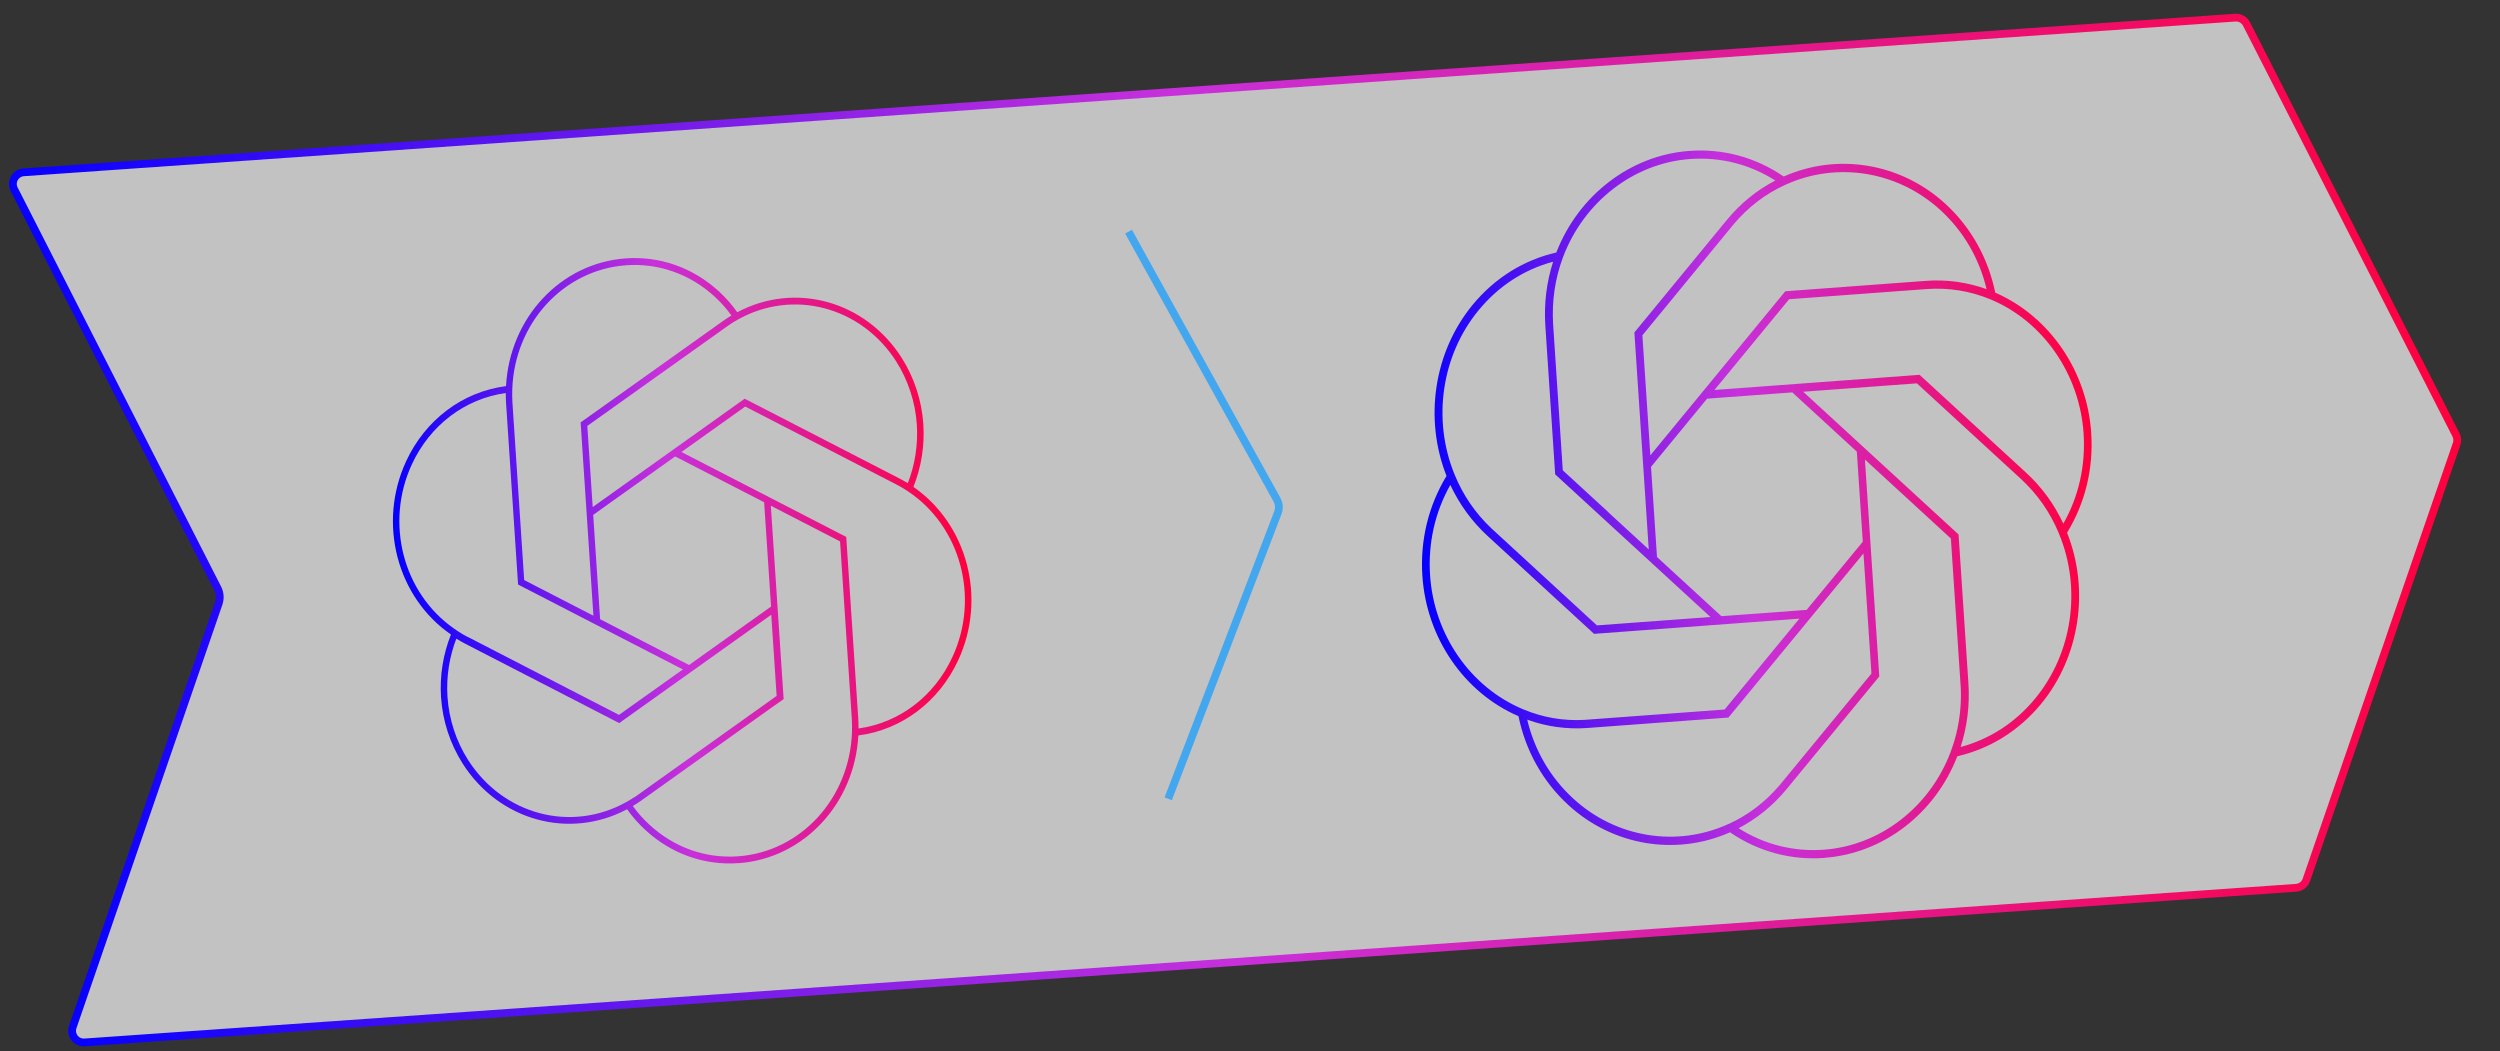 <svg width="321" height="135" viewBox="0 0 321 135" fill="none" xmlns="http://www.w3.org/2000/svg">
<rect x="0" y="0" width="321" height="135" fill="#333333" stroke="none"/>
<path d="M3.05 22.122L287.011 2.265C287.611 2.223 288.178 2.544 288.452 3.08L315.347 55.833C315.532 56.195 315.562 56.618 315.429 57.003L296.137 112.985C295.941 113.554 295.424 113.95 294.823 113.992L10.863 133.849C9.791 133.924 8.99 132.88 9.34 131.864L28.079 77.488C28.3 76.847 28.251 76.143 27.942 75.538L1.818 24.299C1.33 23.342 1.978 22.197 3.05 22.122Z" fill="white" fill-opacity="0.7" stroke="url(#paint0_linear_438_580)"/>
<path d="M144.905 29.745L163.958 64.155C164.244 64.672 164.287 65.288 164.076 65.84L149.997 102.567" stroke="#43A7EF"/>
<path d="M94.858 110.823C90.454 111.149 86.195 109.643 82.872 106.575C82.013 105.794 81.222 104.903 80.516 103.909C73.099 107.851 64.084 105.378 59.415 98.057C57.8 95.521 56.831 92.578 56.629 89.524C56.448 86.786 56.888 84.001 57.902 81.474C50.962 76.677 48.471 67.19 52.138 59.244C54.605 53.901 59.383 50.304 64.975 49.574C65.443 40.809 71.975 33.795 80.312 33.178C84.716 32.853 88.975 34.358 92.314 37.417C93.199 38.231 93.983 39.131 94.662 40.092C102.079 36.142 111.093 38.614 115.771 45.934C117.386 48.479 118.355 51.432 118.556 54.467C118.738 57.215 118.298 59.99 117.284 62.518C124.233 67.341 126.716 76.828 123.04 84.757C120.565 90.109 115.787 93.707 110.212 94.435C109.735 103.2 103.195 110.216 94.859 110.832L94.858 110.823ZM81.254 103.494C81.904 104.387 82.632 105.203 83.41 105.911C86.573 108.824 90.611 110.258 94.8 109.948C102.83 109.355 109.099 102.509 109.394 94.021C109.414 93.448 109.401 92.877 109.374 92.343C109.373 92.326 109.372 92.299 109.37 92.282L107.864 69.517L98.976 64.935L100.619 89.764L98.481 91.275L82.355 102.78C82.006 103.034 81.638 103.263 81.254 103.494ZM58.615 81.948C57.691 84.32 57.288 86.908 57.458 89.472C57.649 92.368 58.566 95.166 60.099 97.576C64.6 104.628 73.338 106.945 80.438 102.974C80.67 102.843 80.886 102.712 81.102 102.582C81.102 102.582 81.102 102.582 81.111 102.581C81.126 102.572 81.142 102.562 81.158 102.552L81.167 102.551C81.167 102.551 81.174 102.542 81.182 102.532C81.19 102.532 81.198 102.522 81.206 102.513C81.206 102.513 81.214 102.512 81.222 102.503C81.23 102.502 81.238 102.493 81.245 102.484C81.245 102.484 81.253 102.474 81.261 102.474L81.333 102.424C81.333 102.424 81.341 102.424 81.349 102.414C81.349 102.414 81.366 102.413 81.373 102.404C81.373 102.404 81.373 102.404 81.382 102.403L81.406 102.401C81.406 102.401 81.422 102.383 81.43 102.373C81.43 102.373 81.43 102.373 81.438 102.373C81.438 102.373 81.454 102.371 81.462 102.362C81.47 102.361 81.486 102.351 81.494 102.342C81.518 102.332 81.534 102.313 81.558 102.302C81.574 102.301 81.582 102.283 81.597 102.273L81.661 102.233C81.661 102.233 81.685 102.214 81.693 102.213C81.709 102.203 81.725 102.193 81.741 102.174C81.78 102.145 81.812 102.125 81.852 102.096L99.718 89.355L99.029 78.936L89.297 85.87L79.51 92.844L59.709 82.641C59.322 82.441 58.941 82.223 58.577 81.995L58.615 81.948ZM108.658 68.949L110.195 92.177C110.224 92.614 110.238 93.079 110.235 93.537C115.478 92.806 119.961 89.407 122.29 84.364C125.827 76.727 123.349 67.564 116.537 63.056C116.058 62.731 115.565 62.443 115.075 62.197L95.688 52.201L87.497 58.038L98.055 63.473L108.667 68.948L108.658 68.949ZM60.111 81.803L79.481 91.791L87.68 85.955L77.122 80.519L66.519 75.052L64.982 51.815C64.953 51.378 64.939 50.922 64.942 50.464C59.692 51.195 55.208 54.595 52.879 59.629C49.409 67.147 51.741 76.127 58.292 80.706L58.64 80.944C58.64 80.944 58.701 80.984 58.728 81.008C59.163 81.301 59.622 81.566 60.087 81.805C60.087 81.805 60.087 81.805 60.095 81.804L60.111 81.803ZM77.055 79.504L88.475 85.386L99.001 77.883L98.114 64.488L86.694 58.607L76.168 66.11L77.055 79.504ZM67.314 74.484L76.193 79.058L74.551 54.238L92.823 41.221C93.189 40.966 93.547 40.728 93.915 40.508C93.292 39.639 92.564 38.823 91.758 38.082C88.588 35.178 84.543 33.754 80.362 34.063C72.332 34.656 66.063 41.502 65.776 49.989C65.756 50.562 65.768 51.124 65.795 51.658C65.797 51.694 65.8 51.728 65.802 51.764L67.306 74.493L67.314 74.484ZM75.412 54.684L76.102 65.104L95.613 51.196L97.938 52.387L115.43 61.406C115.809 61.598 116.189 61.816 116.562 62.044C117.486 59.672 117.889 57.084 117.72 54.52C117.529 51.642 116.611 48.835 115.079 46.416C110.577 39.364 101.823 37.057 94.733 41.036C94.235 41.31 93.764 41.609 93.296 41.951L75.421 54.684L75.412 54.684Z" fill="url(#paint1_linear_438_580)"/>
<path d="M234.269 110.155C229.94 110.475 225.755 109.343 222.133 106.867C215.18 109.955 207.049 108.586 201.36 103.349C198.094 100.348 195.889 96.412 194.972 91.956C187.986 88.944 183.16 81.906 182.633 73.947C182.331 69.382 183.402 64.959 185.734 61.111C182.822 53.762 184.118 45.18 189.073 39.157C191.912 35.705 195.628 33.386 199.834 32.418C202.695 25.045 209.363 19.934 216.895 19.377C221.224 19.057 225.409 20.189 229.032 22.665C235.975 19.577 244.105 20.947 249.804 26.183C253.07 29.183 255.276 33.12 256.192 37.576C263.159 40.61 267.986 47.648 268.511 55.587C268.814 60.162 267.743 64.585 265.409 68.401C268.341 75.738 267.045 84.331 262.091 90.364C259.261 93.805 255.536 96.135 251.319 97.104C248.46 104.487 241.8 109.588 234.269 110.144L234.269 110.155ZM223.231 106.341C226.537 108.438 230.309 109.388 234.199 109.101C241.442 108.565 247.83 103.601 250.495 96.465C250.776 95.703 251.015 94.933 251.204 94.156C251.204 94.156 251.204 94.146 251.203 94.135C251.612 92.442 251.808 90.701 251.78 88.923C251.777 88.722 251.774 88.521 251.761 88.331C251.749 88.152 251.738 87.972 251.725 87.783L250.492 69.144L239.456 59.005L241.299 86.858L229.423 101.296C227.669 103.428 225.576 105.129 223.202 106.364L223.231 106.341ZM196.094 92.402C197.038 96.358 199.073 99.852 202.019 102.548C207.483 107.568 215.296 108.834 221.932 105.801L221.99 105.776L222.01 105.774C224.462 104.65 226.61 103.019 228.415 100.915L228.434 100.893L228.527 100.79C228.583 100.723 228.638 100.655 228.694 100.587L240.292 86.488L239.271 71.064L221.93 92.135L203.884 93.469C201.2 93.667 198.59 93.309 196.094 92.402ZM251.479 68.615L252.742 87.697C252.929 90.522 252.591 93.291 251.742 95.918C255.485 94.91 258.791 92.769 261.333 89.668C266.102 83.871 267.298 75.582 264.387 68.562L264.351 68.469C263.241 65.786 261.592 63.429 259.468 61.478L246.126 49.221L231.532 50.3L251.469 68.616L251.479 68.615ZM203.424 92.433C203.554 92.423 203.684 92.414 203.813 92.404L221.44 91.101L231.034 79.438L204.678 81.386L191.026 68.835C188.999 66.972 187.389 64.76 186.221 62.261C184.247 65.765 183.349 69.762 183.62 73.863C184.125 81.485 188.791 88.228 195.514 91.047L195.576 91.074C195.576 91.074 195.596 91.083 195.617 91.092C198.101 92.127 200.727 92.579 203.414 92.433L203.424 92.433ZM221.028 79.118L231.972 78.309L239.181 69.556L238.416 57.991L230.134 50.382L219.19 51.191L211.991 59.944L212.757 71.519L221.028 79.118ZM205.027 80.301L219.622 79.222L199.684 60.906L198.422 41.824C198.235 38.999 198.573 36.24 199.421 33.603C195.688 34.6 192.382 36.751 189.841 39.852C185.099 45.616 183.881 53.864 186.751 60.887L186.776 60.949C187.852 63.581 189.439 65.901 191.492 67.836C191.566 67.905 191.631 67.974 191.705 68.032L205.037 80.289L205.027 80.301ZM220.119 50.073L246.475 48.126L260.136 60.676C262.164 62.539 263.773 64.74 264.931 67.24C266.906 63.757 267.805 59.77 267.533 55.659C267.028 48.026 262.34 41.264 255.598 38.446C252.959 37.349 250.183 36.908 247.35 37.117L229.723 38.42L220.13 50.083L220.119 50.073ZM206.534 65.803L211.7 70.549L209.856 42.685L221.722 28.248C223.476 26.116 225.569 24.414 227.953 23.179C224.646 21.082 220.875 20.132 216.984 20.419C209.752 20.954 203.354 25.918 200.678 33.055C199.666 35.778 199.244 38.649 199.419 41.602C199.423 41.655 199.426 41.697 199.429 41.75L200.662 60.389L206.543 65.791L206.534 65.803ZM210.882 43.043L211.903 58.467L229.234 37.397L247.28 36.063C249.944 35.866 252.564 36.223 255.08 37.129C254.136 33.173 252.101 29.679 249.156 26.983C243.702 21.983 235.919 20.704 229.291 23.705L229.184 23.755C226.654 24.906 224.451 26.605 222.619 28.775C222.573 28.831 222.516 28.888 222.471 28.955L210.883 43.054L210.882 43.043Z" fill="url(#paint2_linear_438_580)"/>
<defs>
<linearGradient id="paint0_linear_438_580" x1="-4.47035e-08" y1="21.834" x2="312.238" y2="-3.50735e-05" gradientUnits="userSpaceOnUse">
<stop stop-color="#0500FF"/>
<stop offset="0.484" stop-color="#C830DB"/>
<stop offset="1" stop-color="#FF003D"/>
</linearGradient>
<linearGradient id="paint1_linear_438_580" x1="48.336" y1="35.541" x2="121.704" y2="30.687" gradientUnits="userSpaceOnUse">
<stop stop-color="#0500FF"/>
<stop offset="0.484" stop-color="#C830DB"/>
<stop offset="1" stop-color="#FF003D"/>
</linearGradient>
<linearGradient id="paint2_linear_438_580" x1="179.207" y1="22.162" x2="265.92" y2="16.425" gradientUnits="userSpaceOnUse">
<stop stop-color="#0500FF"/>
<stop offset="0.484" stop-color="#C830DB"/>
<stop offset="1" stop-color="#FF003D"/>
</linearGradient>
</defs>
</svg>
